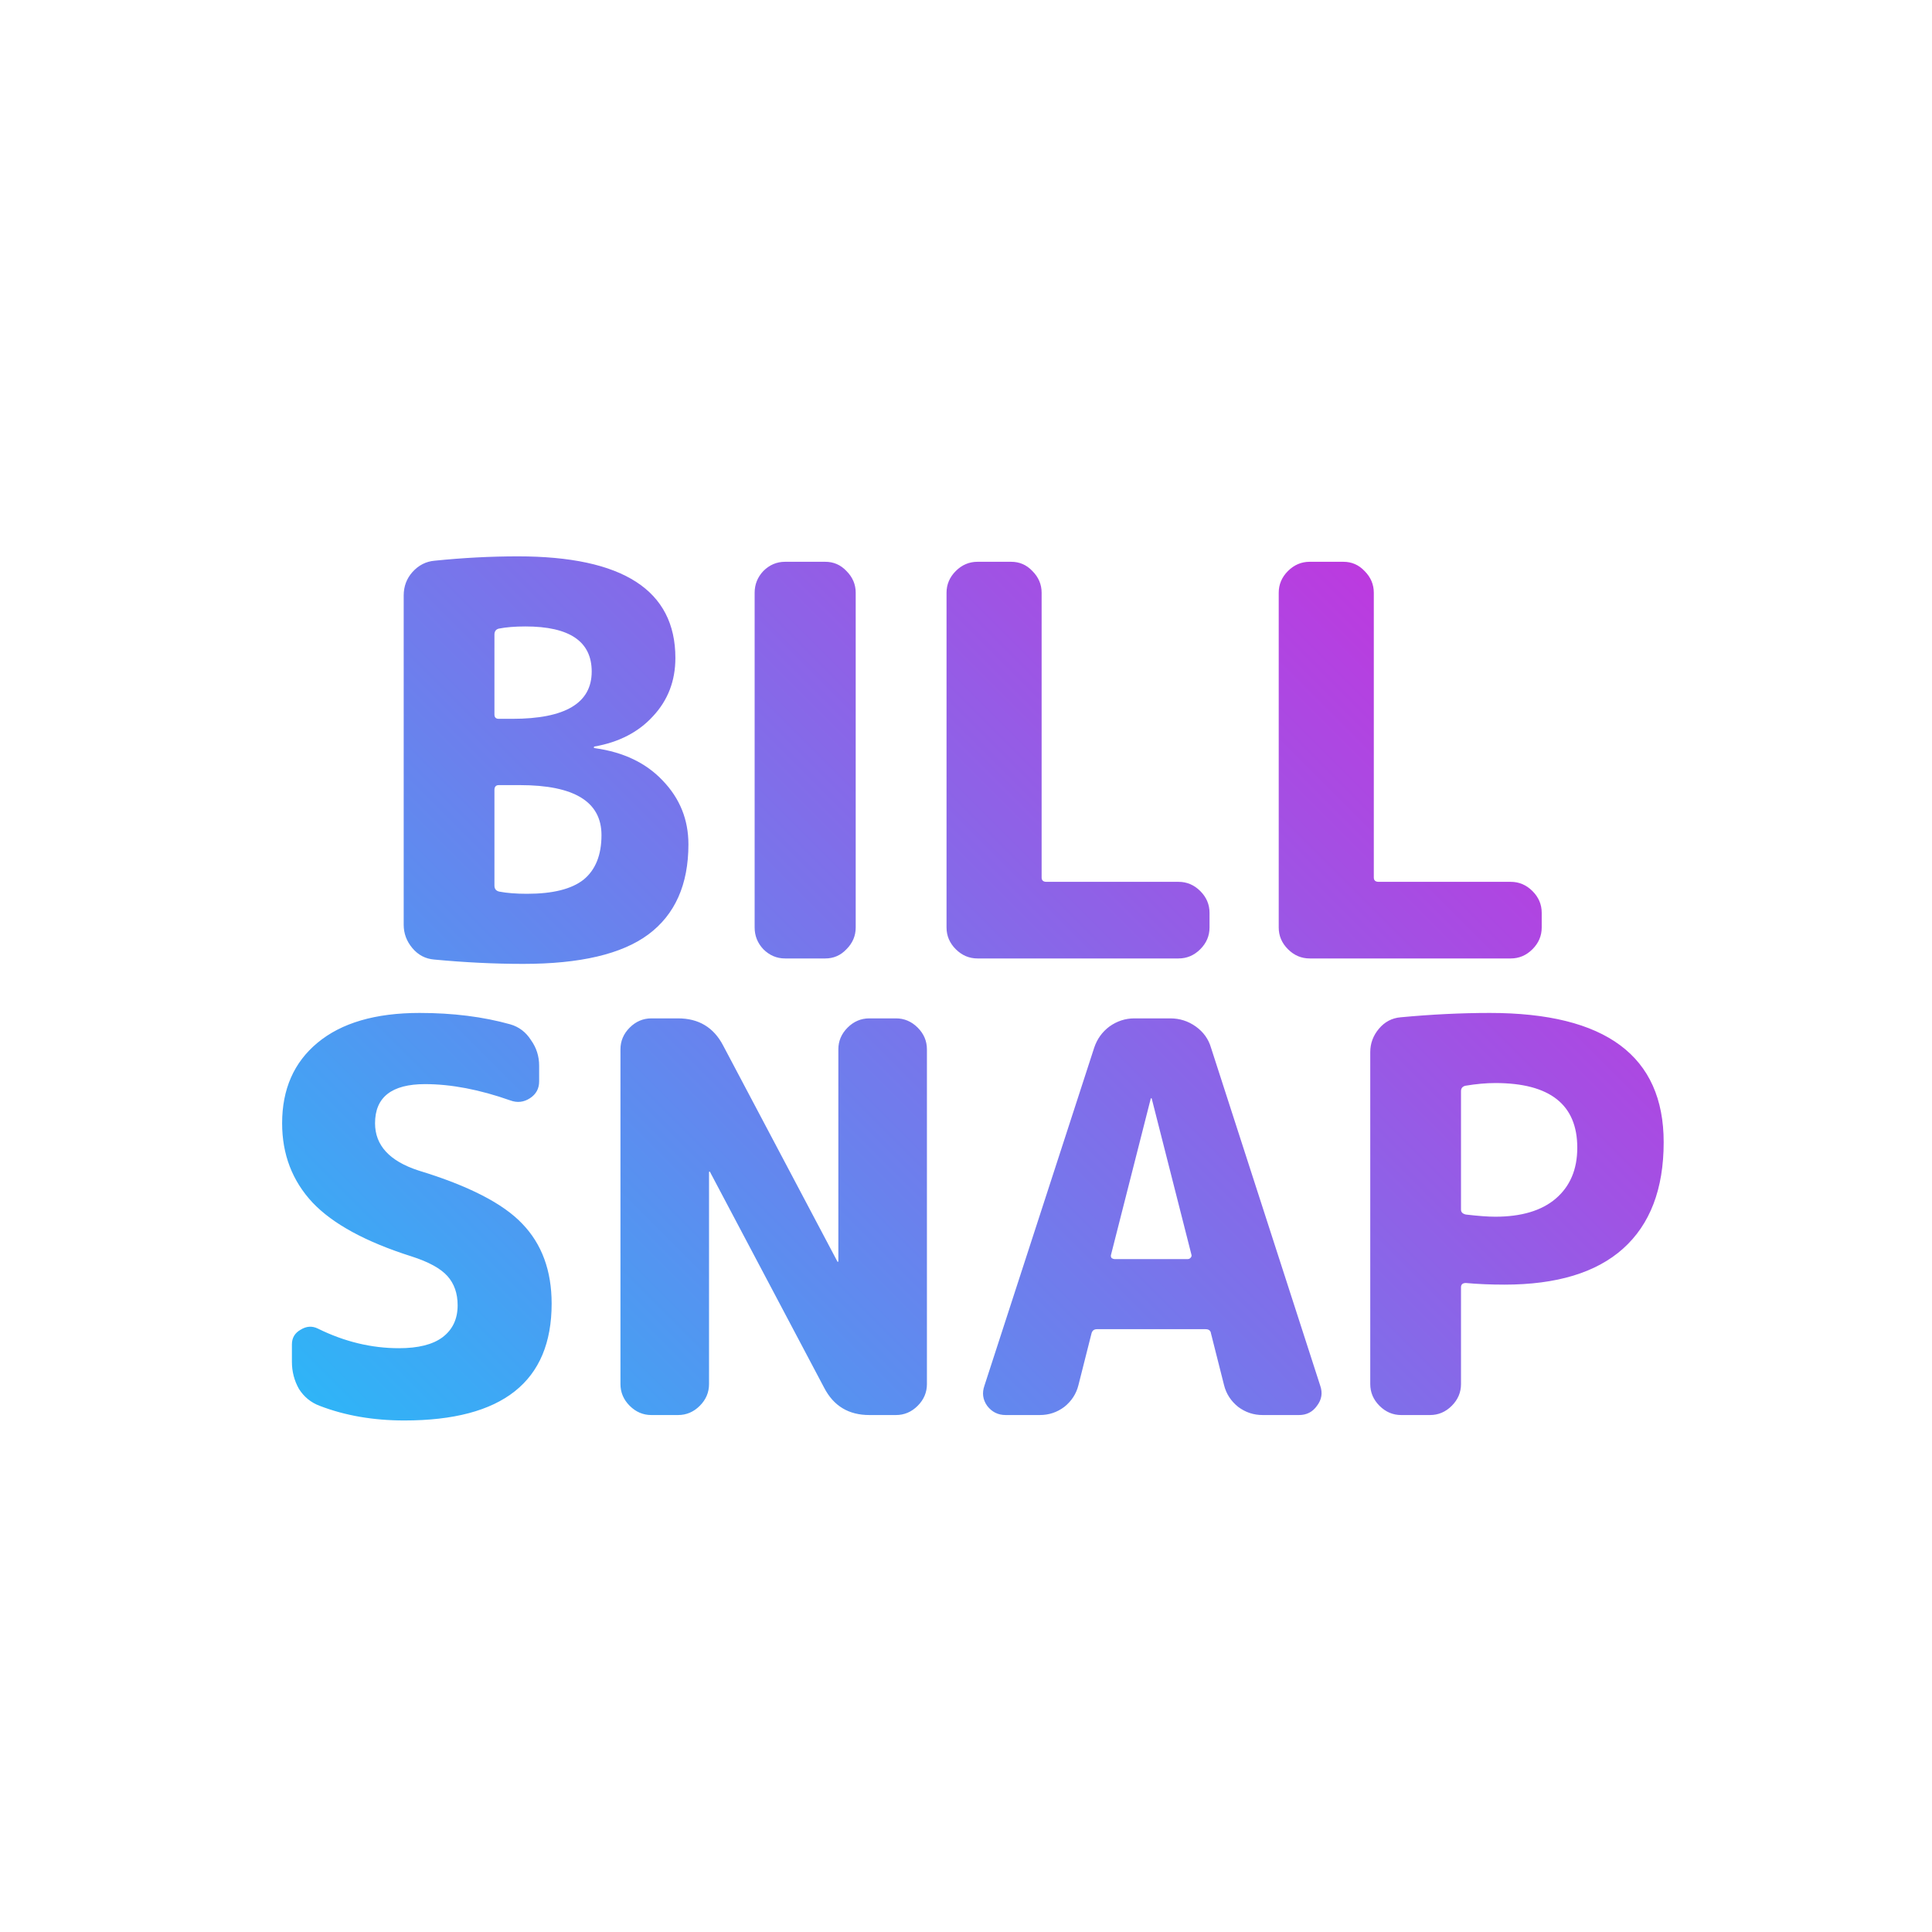<svg width="512" height="512" viewBox="0 0 512 512" fill="none" xmlns="http://www.w3.org/2000/svg">
<rect width="512" height="512" fill="white"/>
<g filter="url(#filter0_i)">
<path d="M131.031 205.36V230.704C131.031 231.568 131.463 232.096 132.327 232.288C134.343 232.672 136.791 232.864 139.671 232.864C146.487 232.864 151.479 231.616 154.647 229.12C157.815 226.528 159.399 222.592 159.399 217.312C159.399 208.48 152.199 204.064 137.799 204.064H132.183C131.415 204.064 131.031 204.496 131.031 205.36ZM131.031 164.176V185.344C131.031 186.112 131.415 186.496 132.183 186.496H135.783C149.799 186.496 156.807 182.32 156.807 173.968C156.807 166 150.951 162.016 139.239 162.016C136.455 162.016 134.103 162.208 132.183 162.592C131.415 162.784 131.031 163.312 131.031 164.176ZM115.047 250.288C112.743 250.096 110.823 249.088 109.287 247.264C107.751 245.44 106.983 243.376 106.983 241.072V153.808C106.983 151.408 107.751 149.344 109.287 147.616C110.919 145.792 112.887 144.784 115.191 144.592C122.679 143.824 130.023 143.44 137.223 143.44C165.063 143.44 178.983 152.416 178.983 170.368C178.983 176.416 177.015 181.552 173.079 185.776C169.239 190 164.055 192.688 157.527 193.84C157.431 193.84 157.383 193.936 157.383 194.128C157.383 194.224 157.479 194.272 157.671 194.272C165.255 195.328 171.255 198.208 175.671 202.912C180.183 207.616 182.439 213.232 182.439 219.76C182.439 230.416 178.887 238.384 171.783 243.664C164.775 248.848 153.735 251.44 138.663 251.44C131.079 251.44 123.207 251.056 115.047 250.288ZM208.051 250C205.843 250 203.923 249.184 202.291 247.552C200.755 245.92 199.987 244 199.987 241.792V153.088C199.987 150.88 200.755 148.96 202.291 147.328C203.923 145.696 205.843 144.88 208.051 144.88H218.707C220.915 144.88 222.787 145.696 224.323 147.328C225.955 148.96 226.771 150.88 226.771 153.088V241.792C226.771 244 225.955 245.92 224.323 247.552C222.787 249.184 220.915 250 218.707 250H208.051ZM259.05 250C256.842 250 254.922 249.184 253.29 247.552C251.658 245.92 250.842 244 250.842 241.792V153.088C250.842 150.88 251.658 148.96 253.29 147.328C254.922 145.696 256.842 144.88 259.05 144.88H267.978C270.186 144.88 272.058 145.696 273.594 147.328C275.226 148.96 276.042 150.88 276.042 153.088V228.544C276.042 229.312 276.474 229.696 277.338 229.696H312.33C314.538 229.696 316.458 230.512 318.09 232.144C319.722 233.776 320.538 235.696 320.538 237.904V241.792C320.538 244 319.722 245.92 318.09 247.552C316.458 249.184 314.538 250 312.33 250H259.05ZM347.082 250C344.874 250 342.954 249.184 341.322 247.552C339.69 245.92 338.874 244 338.874 241.792V153.088C338.874 150.88 339.69 148.96 341.322 147.328C342.954 145.696 344.874 144.88 347.082 144.88H356.01C358.218 144.88 360.09 145.696 361.626 147.328C363.258 148.96 364.074 150.88 364.074 153.088V228.544C364.074 229.312 364.506 229.696 365.37 229.696H400.362C402.57 229.696 404.49 230.512 406.122 232.144C407.754 233.776 408.57 235.696 408.57 237.904V241.792C408.57 244 407.754 245.92 406.122 247.552C404.49 249.184 402.57 250 400.362 250H347.082ZM109.038 328.952C96.942 325.112 88.206 320.36 82.83 314.696C77.454 308.936 74.766 301.928 74.766 293.672C74.766 284.648 77.886 277.544 84.126 272.36C90.462 267.08 99.486 264.44 111.198 264.44C120.03 264.44 128.046 265.448 135.246 267.464C137.55 268.136 139.374 269.528 140.718 271.64C142.158 273.656 142.878 275.912 142.878 278.408V282.584C142.878 284.504 142.062 285.992 140.43 287.048C138.798 288.104 137.07 288.296 135.246 287.624C127.086 284.744 119.55 283.304 112.638 283.304C103.806 283.304 99.39 286.76 99.39 293.672C99.39 299.528 103.23 303.704 110.91 306.2C124.158 310.232 133.326 314.936 138.414 320.312C143.598 325.688 146.19 332.744 146.19 341.48C146.19 362.12 133.182 372.44 107.166 372.44C98.91 372.44 91.422 371.144 84.702 368.552C82.398 367.688 80.574 366.2 79.23 364.088C77.982 361.88 77.358 359.48 77.358 356.888V352.28C77.358 350.552 78.126 349.256 79.662 348.392C81.198 347.432 82.734 347.336 84.27 348.104C91.278 351.56 98.43 353.288 105.726 353.288C110.814 353.288 114.654 352.328 117.246 350.408C119.934 348.392 121.278 345.56 121.278 341.912C121.278 338.744 120.366 336.152 118.542 334.136C116.718 332.12 113.55 330.392 109.038 328.952ZM172.636 371C170.428 371 168.508 370.184 166.876 368.552C165.244 366.92 164.428 365 164.428 362.792V274.088C164.428 271.88 165.244 269.96 166.876 268.328C168.508 266.696 170.428 265.88 172.636 265.88H179.692C185.164 265.88 189.148 268.28 191.644 273.08L221.884 330.248C221.884 330.344 221.932 330.392 222.028 330.392C222.124 330.392 222.172 330.344 222.172 330.248V274.088C222.172 271.88 222.988 269.96 224.62 268.328C226.252 266.696 228.172 265.88 230.38 265.88H237.436C239.644 265.88 241.564 266.696 243.196 268.328C244.828 269.96 245.644 271.88 245.644 274.088V362.792C245.644 365 244.828 366.92 243.196 368.552C241.564 370.184 239.644 371 237.436 371H230.38C224.908 371 220.924 368.6 218.428 363.8L188.188 306.632C188.188 306.536 188.14 306.488 188.044 306.488C187.948 306.488 187.9 306.536 187.9 306.632V362.792C187.9 365 187.084 366.92 185.452 368.552C183.82 370.184 181.9 371 179.692 371H172.636ZM304.947 287.192L294.435 328.52C294.339 328.808 294.387 329.096 294.578 329.384C294.867 329.576 295.155 329.672 295.443 329.672H314.739C315.027 329.672 315.267 329.576 315.459 329.384C315.747 329.096 315.843 328.808 315.747 328.52L305.235 287.192C305.235 287.096 305.187 287.048 305.091 287.048C304.995 287.048 304.947 287.096 304.947 287.192ZM266.499 371C264.483 371 262.851 370.184 261.603 368.552C260.451 366.92 260.211 365.144 260.883 363.224L289.971 273.656C290.739 271.352 292.083 269.48 294.003 268.04C296.019 266.6 298.227 265.88 300.627 265.88H310.131C312.627 265.88 314.883 266.6 316.899 268.04C318.915 269.48 320.259 271.352 320.931 273.656L349.875 363.224C350.547 365.144 350.259 366.92 349.011 368.552C347.859 370.184 346.275 371 344.259 371H334.611C332.211 371 330.051 370.28 328.131 368.84C326.211 367.304 324.963 365.384 324.387 363.08L320.931 349.4C320.835 348.632 320.355 348.248 319.491 348.248H290.691C289.923 348.248 289.443 348.632 289.251 349.4L285.795 363.08C285.219 365.384 283.971 367.304 282.051 368.84C280.131 370.28 277.971 371 275.57 371H266.499ZM387.18 285.176V316.568C387.18 317.24 387.612 317.672 388.476 317.864C391.74 318.248 394.332 318.44 396.252 318.44C403.164 318.44 408.492 316.856 412.236 313.688C416.076 310.424 417.996 305.912 417.996 300.152C417.996 288.728 410.748 283.016 396.252 283.016C393.852 283.016 391.212 283.256 388.332 283.736C387.564 283.928 387.18 284.408 387.18 285.176ZM371.34 371C369.132 371 367.212 370.184 365.58 368.552C363.948 366.92 363.132 365 363.132 362.792V274.808C363.132 272.504 363.9 270.44 365.436 268.616C366.972 266.792 368.892 265.784 371.195 265.592C379.356 264.824 387.228 264.44 394.812 264.44C425.532 264.44 440.892 275.864 440.892 298.712C440.892 311.096 437.292 320.504 430.092 326.936C422.988 333.272 412.524 336.44 398.7 336.44C395.052 336.44 391.644 336.296 388.476 336.008C387.612 336.008 387.18 336.392 387.18 337.16V362.792C387.18 365 386.364 366.92 384.732 368.552C383.1 370.184 381.18 371 378.972 371H371.34Z" fill="url(#paint0_linear)"/>
</g>
<defs>
<filter id="filter0_i" x="74.766" y="143.44" width="366.126" height="233" filterUnits="userSpaceOnUse" color-interpolation-filters="sRGB">
<feFlood flood-opacity="0" result="BackgroundImageFix"/>
<feBlend mode="normal" in="SourceGraphic" in2="BackgroundImageFix" result="shape"/>
<feColorMatrix in="SourceAlpha" type="matrix" values="0 0 0 0 0 0 0 0 0 0 0 0 0 0 0 0 0 0 127 0" result="hardAlpha"/>
<feOffset dy="4"/>
<feGaussianBlur stdDeviation="2"/>
<feComposite in2="hardAlpha" operator="arithmetic" k2="-1" k3="1"/>
<feColorMatrix type="matrix" values="0 0 0 0 0 0 0 0 0 0 0 0 0 0 0 0 0 0 0.25 0"/>
<feBlend mode="normal" in2="shape" result="effect1_innerShadow"/>
</filter>
<linearGradient id="paint0_linear" x1="482" y1="30" x2="30" y2="482" gradientUnits="userSpaceOnUse">
<stop stop-color="#FF00D4"/>
<stop offset="1" stop-color="#00DDFF"/>
</linearGradient>
</defs>
</svg>
